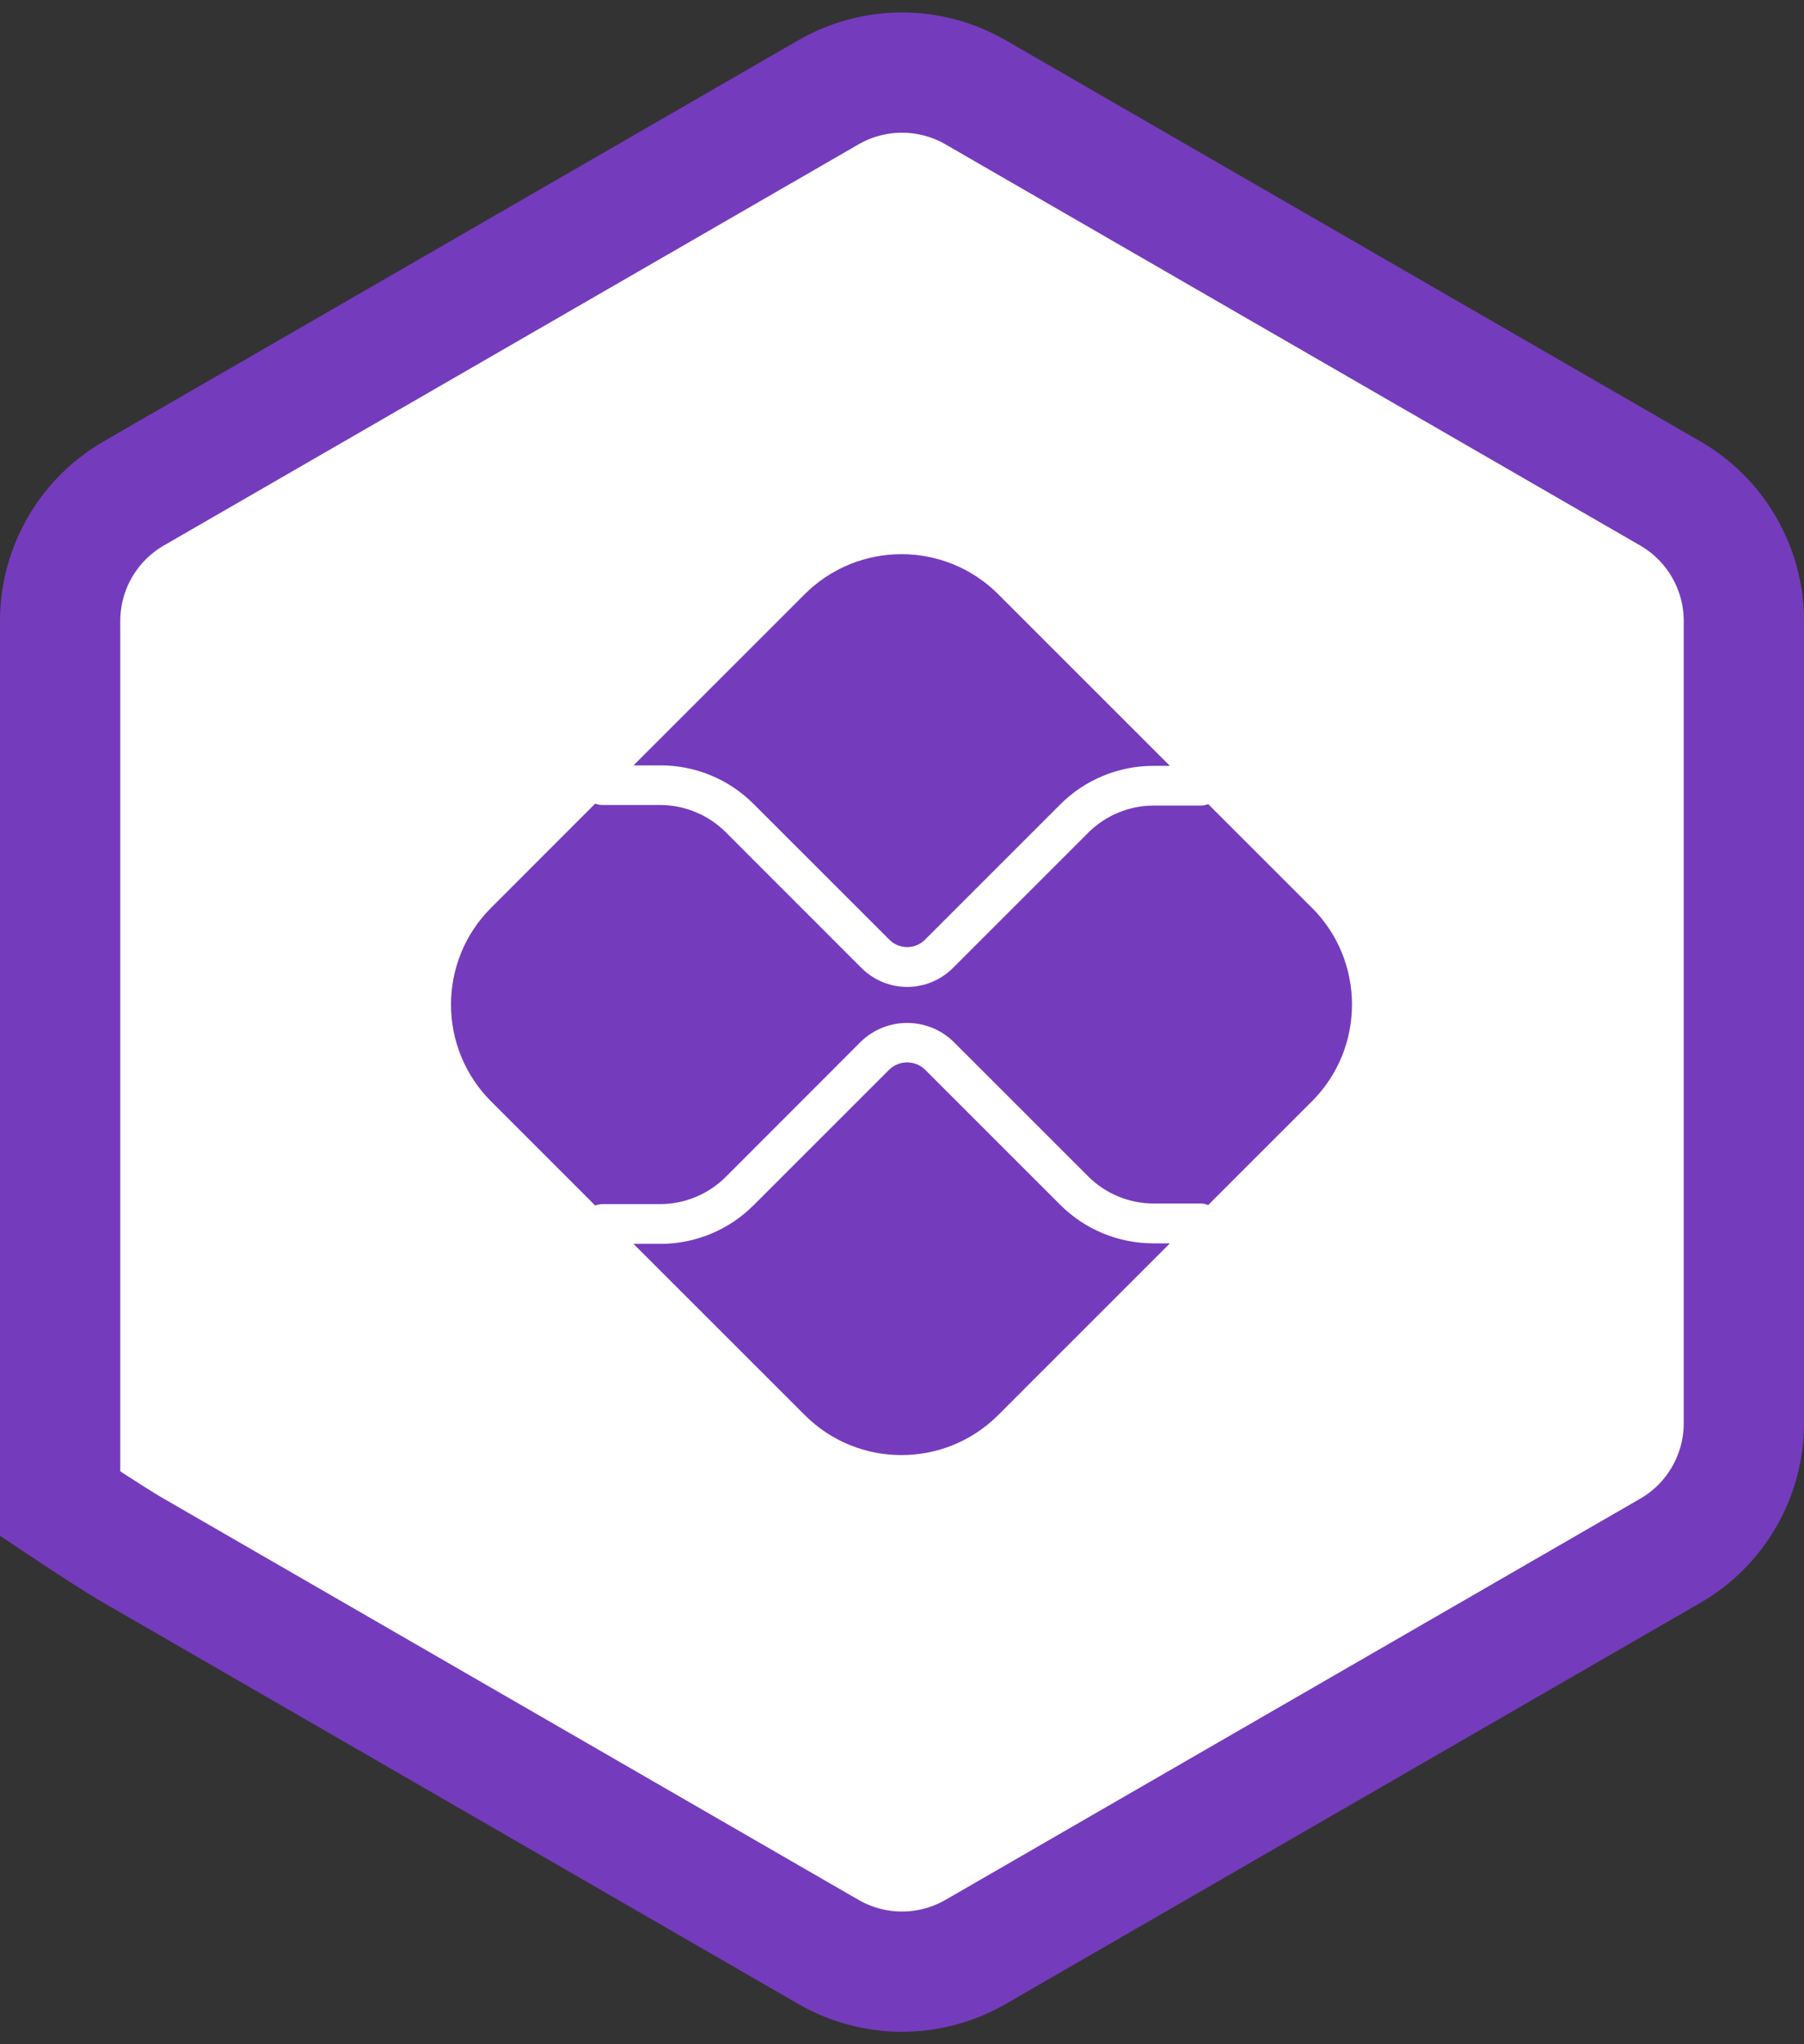 <svg width="90" height="102" viewBox="0 0 90 102" fill="none" xmlns="http://www.w3.org/2000/svg">
<rect x="0" y="0" width="90" height="102" fill="#333333" stroke="none"/>
<g clip-path="url(#clip0_38_7)">
<path d="M3.63 75.444C3.409 75.299 3.198 75.158 3 75.026V74.497V71.013V30.987C3 28.36 4.401 25.933 6.674 24.62L41.327 4.607C43.6 3.294 46.4 3.294 48.673 4.607L83.326 24.62C85.599 25.933 87 28.36 87 30.987V71.013C87 73.64 85.599 76.067 83.326 77.379L48.673 97.393C46.4 98.706 43.6 98.706 41.327 97.393L6.674 77.379C5.948 76.96 4.727 76.17 3.63 75.444Z" fill="white" stroke="#753BBD" stroke-width="6"/>
</g>
<path fill-rule="evenodd" clip-rule="evenodd" d="M32.934 38.188C34.7 38.188 36.357 38.875 37.603 40.121L44.371 46.889C44.606 47.125 44.925 47.257 45.258 47.257C45.59 47.257 45.909 47.125 46.144 46.889L52.887 40.146C54.122 38.906 55.801 38.21 57.552 38.213H58.365L49.801 29.65C47.134 26.985 42.812 26.985 40.146 29.65L31.605 38.191H32.934V38.188ZM57.552 62.039C55.801 62.042 54.12 61.347 52.884 60.106L46.141 53.363C45.645 52.892 44.867 52.892 44.371 53.363L37.603 60.131C36.367 61.373 34.686 62.069 32.934 62.064H31.605L40.146 70.605C42.811 73.27 47.136 73.27 49.801 70.605L58.365 62.039H57.552ZM60.275 40.121L65.451 45.297V45.294C68.116 47.959 68.116 52.287 65.451 54.952L60.275 60.128C60.163 60.083 60.038 60.051 59.909 60.051H57.556C56.339 60.051 55.147 59.56 54.29 58.699L47.547 51.956C46.265 50.736 44.25 50.736 42.968 51.956L36.203 58.728C35.342 59.589 34.154 60.08 32.934 60.08H30.041C29.922 60.082 29.805 60.106 29.694 60.151L24.499 54.955C21.834 52.287 21.834 47.962 24.499 45.297L29.694 40.098C29.806 40.142 29.924 40.165 30.044 40.166H32.934C34.16 40.169 35.334 40.656 36.203 41.521L42.971 48.293C43.577 48.901 44.4 49.244 45.259 49.244C46.118 49.244 46.941 48.901 47.547 48.293L54.29 41.55C55.147 40.689 56.339 40.195 57.556 40.195H59.909C60.035 40.194 60.159 40.168 60.275 40.121Z" fill="#753BBD"/>
<defs>
<clipPath id="clip0_38_7">
<rect width="90" height="100.755" fill="white" transform="translate(0 0.623)"/>
</clipPath>
</defs>
</svg>
